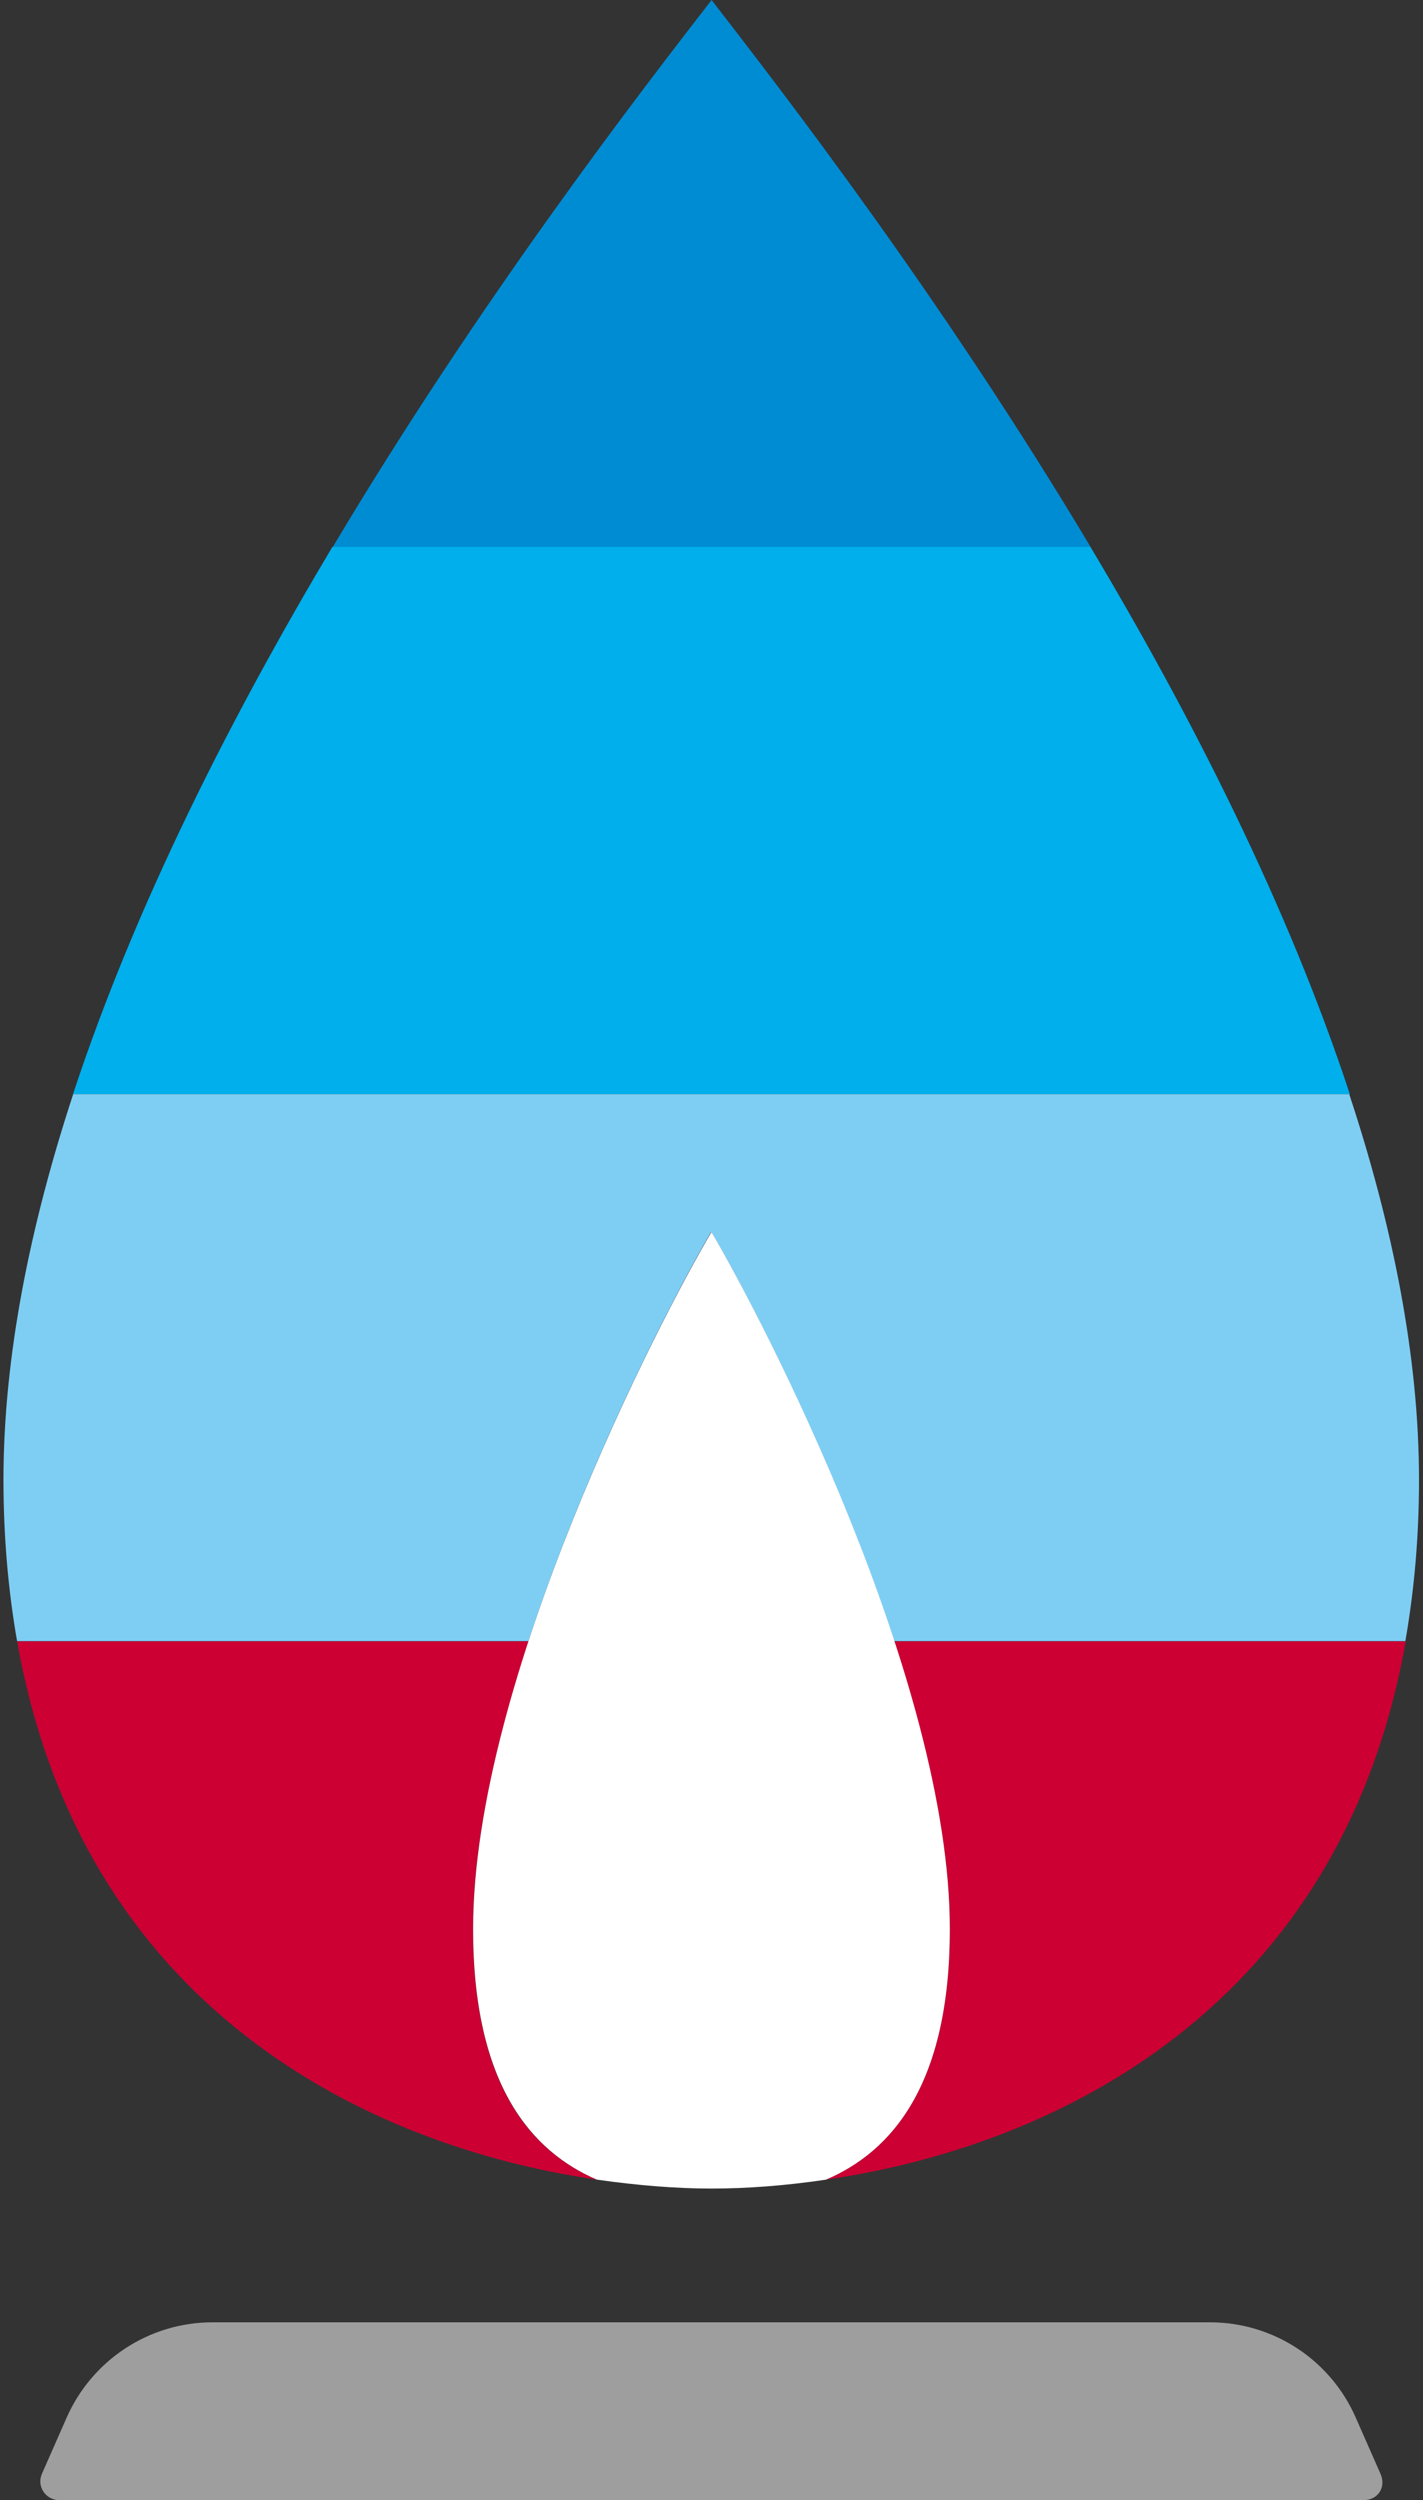 <svg width="41" height="72" viewBox="0 0 41 72" fill="none" xmlns="http://www.w3.org/2000/svg">
<rect x="0" y="0" width="41" height="72" fill="#333333" stroke="none"/>
<g clip-path="url(#clip0_7907_74323)">
<path d="M1.709 72.001H39.275C39.479 72.001 39.653 71.918 39.751 71.766C39.849 71.615 39.857 71.426 39.773 71.237L39.063 69.625C38.33 67.953 36.683 66.879 34.862 66.879H6.121C4.3 66.879 2.653 67.961 1.92 69.625L1.21 71.237C1.134 71.403 1.149 71.6 1.248 71.751C1.346 71.902 1.52 72.001 1.709 72.001Z" fill="#9E9E9E"/>
<path d="M20.502 0C18.447 2.655 13.876 8.564 9.584 15.759H31.427C27.128 8.564 22.557 2.655 20.502 0Z" fill="#008CD3"/>
<path d="M38.892 31.51C37.101 26.07 34.328 20.616 31.419 15.751H9.576C6.675 20.616 3.894 26.07 2.104 31.51H38.884H38.892Z" fill="#00AFEC"/>
<path d="M38.89 31.51H2.109C0.87 35.285 0.1 39.06 0.1 42.616C0.1 44.295 0.243 45.831 0.492 47.261H15.226C16.933 42.041 19.532 37.108 20.492 35.474C21.459 37.108 24.051 42.041 25.758 47.261H40.492C40.741 45.831 40.885 44.295 40.885 42.616C40.885 39.053 40.121 35.285 38.875 31.51H38.89Z" fill="#7ECEF4"/>
<path d="M13.626 55.553C13.626 53.026 14.298 50.106 15.227 47.269H0.494C2.36 57.83 10.581 61.809 17.192 62.77C15.303 61.961 13.626 60.047 13.626 55.553Z" fill="#CC0033"/>
<path d="M27.369 55.553C27.369 60.047 25.684 61.961 23.803 62.77C30.421 61.809 38.634 57.83 40.501 47.269H25.767C26.697 50.106 27.369 53.026 27.369 55.553Z" fill="#CC0033"/>
<path d="M27.367 55.553C27.367 48.365 21.987 38.001 20.499 35.481C19.01 38.001 13.631 48.365 13.631 55.553C13.631 60.046 15.316 61.96 17.197 62.77C18.361 62.936 19.479 63.027 20.499 63.027C21.519 63.027 22.637 62.944 23.801 62.77C25.689 61.96 27.367 60.046 27.367 55.553Z" fill="white"/>
</g>
<defs>
<clipPath id="clip0_7907_74323">
<rect width="40.8" height="72" fill="white" transform="translate(0.1)"/>
</clipPath>
</defs>
</svg>

